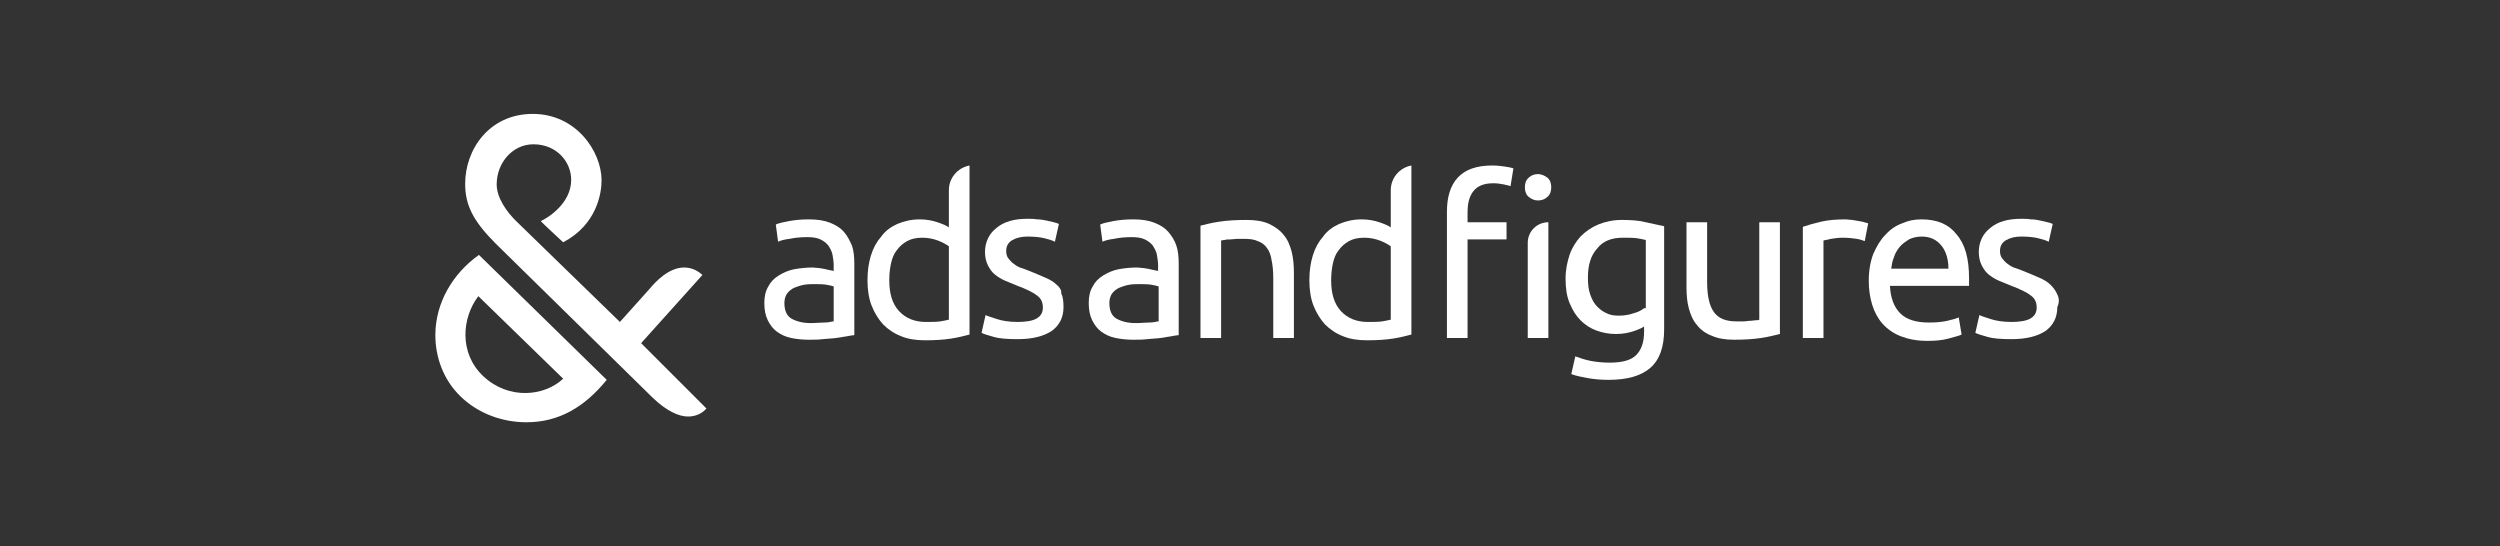 <svg width="238" height="52" viewBox="0 0 238 52" fill="none" xmlns="http://www.w3.org/2000/svg">
<rect x="0" y="0" width="238" height="52" fill="#333333" stroke="none"/>
<path d="M80.349 22.084C80.021 21.702 79.585 21.429 79.039 21.211C78.493 20.993 77.839 20.884 77.02 20.884C76.311 20.884 75.711 20.938 75.111 21.047C74.51 21.157 74.074 21.266 73.856 21.375L74.074 23.012C74.292 22.903 74.674 22.794 75.165 22.739C75.656 22.63 76.202 22.575 76.857 22.575C77.348 22.575 77.784 22.63 78.112 22.794C78.439 22.957 78.657 23.121 78.875 23.394C79.039 23.666 79.203 23.939 79.257 24.267C79.312 24.594 79.367 24.921 79.367 25.249V25.794C79.312 25.794 79.203 25.74 79.094 25.74C78.93 25.685 78.766 25.685 78.603 25.631C78.439 25.576 78.221 25.576 78.002 25.522C77.784 25.522 77.566 25.467 77.402 25.467C76.802 25.467 76.202 25.522 75.602 25.631C75.056 25.74 74.565 25.958 74.129 26.231C73.692 26.504 73.365 26.831 73.146 27.267C72.874 27.704 72.764 28.25 72.764 28.85C72.764 29.505 72.874 30.05 73.092 30.487C73.31 30.923 73.583 31.305 73.965 31.578C74.347 31.851 74.783 32.069 75.329 32.178C75.874 32.287 76.42 32.342 77.02 32.342C77.457 32.342 77.893 32.342 78.33 32.287C78.766 32.233 79.203 32.233 79.585 32.178C79.967 32.123 80.294 32.069 80.621 32.014C80.949 31.96 81.167 31.905 81.331 31.905V25.085C81.331 24.485 81.276 23.885 81.112 23.394C80.894 22.903 80.676 22.466 80.349 22.084ZM79.312 30.596C79.094 30.65 78.766 30.705 78.439 30.705C78.057 30.705 77.675 30.759 77.184 30.759C76.42 30.759 75.82 30.596 75.329 30.323C74.892 30.05 74.674 29.559 74.674 28.85C74.674 28.468 74.783 28.14 74.947 27.922C75.111 27.704 75.383 27.486 75.656 27.377C75.929 27.267 76.256 27.158 76.584 27.104C76.911 27.049 77.239 27.049 77.511 27.049C77.948 27.049 78.33 27.049 78.657 27.104C78.984 27.158 79.203 27.213 79.367 27.267V30.596H79.312Z" fill="white"/>
<path d="M90.333 18.101V21.648C90.115 21.484 89.733 21.32 89.242 21.157C88.751 20.993 88.206 20.884 87.551 20.884C86.787 20.884 86.078 21.047 85.423 21.32C84.823 21.593 84.277 21.975 83.895 22.521C83.459 23.012 83.131 23.612 82.913 24.321C82.695 25.03 82.586 25.794 82.586 26.667C82.586 27.54 82.695 28.359 82.968 29.068C83.24 29.777 83.622 30.378 84.059 30.869C84.55 31.36 85.096 31.741 85.805 32.014C86.46 32.287 87.223 32.396 88.096 32.396C89.024 32.396 89.842 32.342 90.552 32.233C91.261 32.123 91.861 31.96 92.298 31.851V15.755C91.152 15.973 90.333 16.955 90.333 18.101ZM90.333 30.432C90.115 30.487 89.842 30.541 89.515 30.596C89.133 30.65 88.697 30.65 88.151 30.65C87.114 30.65 86.241 30.323 85.587 29.614C84.932 28.904 84.659 27.922 84.659 26.667C84.659 26.122 84.713 25.576 84.823 25.085C84.932 24.594 85.096 24.157 85.368 23.83C85.641 23.448 85.969 23.175 86.35 22.957C86.732 22.739 87.223 22.63 87.824 22.63C88.369 22.63 88.86 22.739 89.297 22.902C89.733 23.066 90.115 23.284 90.333 23.448V30.432Z" fill="white"/>
<path d="M100.591 27.104C100.318 26.831 99.936 26.613 99.554 26.449C99.172 26.285 98.681 26.067 98.136 25.849C97.754 25.685 97.427 25.576 97.099 25.467C96.826 25.358 96.608 25.194 96.39 25.03C96.226 24.867 96.062 24.703 95.953 24.539C95.844 24.376 95.79 24.157 95.79 23.885C95.79 23.393 96.008 23.066 96.39 22.848C96.772 22.63 97.263 22.52 97.808 22.52C98.463 22.52 99.009 22.575 99.445 22.684C99.882 22.793 100.209 22.902 100.427 23.012L100.809 21.32C100.7 21.266 100.537 21.211 100.318 21.157C100.1 21.102 99.882 21.047 99.609 20.993C99.336 20.938 99.063 20.884 98.736 20.884C98.409 20.829 98.136 20.829 97.808 20.829C96.553 20.829 95.571 21.102 94.862 21.702C94.153 22.248 93.771 23.066 93.771 23.994C93.771 24.485 93.88 24.921 94.044 25.249C94.207 25.576 94.426 25.903 94.698 26.122C94.971 26.34 95.299 26.558 95.68 26.722C96.062 26.886 96.499 27.049 96.881 27.213C97.754 27.54 98.409 27.868 98.736 28.14C99.118 28.413 99.282 28.795 99.282 29.286C99.282 29.777 99.063 30.105 98.681 30.323C98.299 30.541 97.699 30.65 96.881 30.65C96.062 30.65 95.408 30.541 94.917 30.377C94.426 30.214 94.044 30.105 93.825 29.995L93.444 31.687C93.662 31.796 93.989 31.905 94.589 32.069C95.135 32.233 95.899 32.287 96.881 32.287C98.299 32.287 99.336 32.014 100.1 31.523C100.864 30.978 101.246 30.214 101.246 29.232C101.246 28.686 101.191 28.25 101.028 27.922C101.082 27.649 100.864 27.322 100.591 27.104Z" fill="white"/>
<path d="M111.231 22.084C110.903 21.702 110.467 21.429 109.921 21.211C109.376 20.993 108.721 20.884 107.902 20.884C107.193 20.884 106.593 20.938 105.993 21.047C105.393 21.157 104.956 21.266 104.738 21.375L104.956 23.012C105.174 22.903 105.556 22.794 106.047 22.739C106.538 22.63 107.084 22.575 107.739 22.575C108.23 22.575 108.666 22.63 108.994 22.794C109.321 22.957 109.539 23.121 109.757 23.394C109.921 23.666 110.085 23.939 110.139 24.267C110.194 24.594 110.249 24.921 110.249 25.249V25.794C110.194 25.794 110.085 25.74 109.976 25.74C109.812 25.685 109.648 25.685 109.485 25.631C109.321 25.576 109.103 25.576 108.884 25.522C108.666 25.522 108.448 25.467 108.284 25.467C107.684 25.467 107.084 25.522 106.484 25.631C105.938 25.74 105.447 25.958 105.011 26.231C104.574 26.504 104.247 26.831 104.028 27.267C103.756 27.704 103.647 28.25 103.647 28.85C103.647 29.505 103.756 30.05 103.974 30.487C104.192 30.923 104.465 31.305 104.847 31.578C105.229 31.851 105.665 32.069 106.211 32.178C106.757 32.287 107.302 32.342 107.902 32.342C108.339 32.342 108.775 32.342 109.212 32.287C109.648 32.233 110.085 32.233 110.467 32.178C110.849 32.123 111.176 32.069 111.503 32.014C111.831 31.96 112.049 31.905 112.213 31.905V25.085C112.213 24.485 112.158 23.885 111.995 23.394C111.831 22.903 111.558 22.466 111.231 22.084ZM110.249 30.596C110.03 30.65 109.703 30.705 109.376 30.705C108.994 30.705 108.612 30.759 108.121 30.759C107.357 30.759 106.757 30.596 106.266 30.323C105.829 30.05 105.611 29.559 105.611 28.85C105.611 28.468 105.72 28.14 105.884 27.922C106.047 27.704 106.32 27.486 106.593 27.377C106.866 27.267 107.193 27.158 107.52 27.104C107.848 27.049 108.175 27.049 108.448 27.049C108.884 27.049 109.266 27.049 109.594 27.104C109.921 27.158 110.139 27.213 110.303 27.267V30.596H110.249Z" fill="white"/>
<path d="M122.198 22.357C121.87 21.92 121.379 21.593 120.834 21.32C120.233 21.047 119.524 20.938 118.651 20.938C117.669 20.938 116.796 20.993 116.087 21.102C115.323 21.211 114.723 21.375 114.286 21.484V32.178H116.25V22.902C116.305 22.902 116.414 22.848 116.578 22.848C116.741 22.793 116.905 22.793 117.123 22.793C117.342 22.793 117.56 22.739 117.778 22.739C117.996 22.739 118.215 22.739 118.433 22.739C118.978 22.739 119.415 22.793 119.742 22.957C120.07 23.066 120.397 23.284 120.615 23.612C120.834 23.885 120.997 24.321 121.052 24.758C121.161 25.249 121.215 25.794 121.215 26.503V32.178H123.18V26.012C123.18 25.249 123.125 24.594 122.961 23.939C122.798 23.339 122.579 22.793 122.198 22.357Z" fill="white"/>
<path d="M132.401 18.101V21.648C132.182 21.484 131.801 21.32 131.31 21.157C130.818 20.993 130.273 20.884 129.618 20.884C128.854 20.884 128.145 21.047 127.49 21.32C126.89 21.593 126.344 21.975 125.962 22.521C125.526 23.012 125.199 23.612 124.98 24.321C124.762 25.03 124.653 25.794 124.653 26.667C124.653 27.54 124.762 28.359 125.035 29.068C125.308 29.777 125.69 30.378 126.126 30.869C126.617 31.36 127.163 31.741 127.872 32.014C128.527 32.287 129.291 32.396 130.164 32.396C131.091 32.396 131.91 32.342 132.619 32.233C133.328 32.123 133.928 31.96 134.365 31.851V15.755C133.219 15.973 132.401 16.955 132.401 18.101ZM132.401 30.432C132.182 30.487 131.91 30.541 131.582 30.596C131.2 30.65 130.764 30.65 130.218 30.65C129.182 30.65 128.309 30.323 127.654 29.614C126.999 28.904 126.726 27.922 126.726 26.667C126.726 26.122 126.781 25.576 126.89 25.085C126.999 24.594 127.163 24.157 127.436 23.83C127.708 23.448 128.036 23.175 128.418 22.957C128.8 22.739 129.291 22.63 129.891 22.63C130.437 22.63 130.928 22.739 131.364 22.902C131.801 23.066 132.182 23.284 132.401 23.448V30.432V30.432Z" fill="white"/>
<path d="M142.058 15.755C140.585 15.755 139.494 16.137 138.785 16.901C138.075 17.665 137.748 18.756 137.748 20.174V32.178H139.712V22.793H143.422V21.157H139.712V20.229C139.712 19.356 139.876 18.701 140.258 18.21C140.64 17.719 141.24 17.446 142.167 17.446C142.549 17.446 142.877 17.501 143.149 17.555C143.422 17.61 143.641 17.665 143.804 17.719L144.077 16.028C143.913 15.973 143.695 15.919 143.313 15.864C142.931 15.809 142.549 15.755 142.058 15.755Z" fill="white"/>
<path d="M154.389 20.938C153.57 20.938 152.807 21.102 152.152 21.375C151.497 21.648 150.951 22.029 150.46 22.52C150.024 23.012 149.642 23.612 149.424 24.267C149.206 24.921 149.042 25.685 149.042 26.503C149.042 27.431 149.151 28.195 149.424 28.85C149.697 29.505 150.024 30.05 150.46 30.487C150.897 30.923 151.388 31.25 151.988 31.469C152.588 31.687 153.189 31.796 153.843 31.796C154.498 31.796 155.044 31.687 155.535 31.523C156.026 31.36 156.353 31.196 156.517 31.087V31.578C156.517 32.614 156.244 33.324 155.753 33.815C155.262 34.306 154.389 34.524 153.243 34.524C152.643 34.524 152.043 34.47 151.443 34.361C150.897 34.251 150.406 34.088 149.969 33.924L149.587 35.615C150.024 35.779 150.57 35.888 151.17 35.997C151.77 36.106 152.425 36.161 153.134 36.161C154.934 36.161 156.244 35.779 157.117 35.015C157.99 34.251 158.426 33.051 158.426 31.36V21.538C157.935 21.429 157.39 21.32 156.68 21.157C156.08 20.993 155.262 20.938 154.389 20.938ZM156.517 29.341C156.244 29.559 155.917 29.723 155.48 29.832C155.044 29.995 154.553 30.05 154.062 30.05C153.68 30.05 153.298 29.995 152.97 29.832C152.588 29.668 152.316 29.45 152.043 29.177C151.77 28.904 151.552 28.522 151.388 28.031C151.224 27.595 151.17 27.049 151.17 26.394C151.17 25.249 151.443 24.321 152.043 23.666C152.588 22.957 153.407 22.63 154.498 22.63C155.044 22.63 155.535 22.63 155.862 22.684C156.189 22.739 156.462 22.793 156.68 22.848V29.341H156.517Z" fill="white"/>
<path d="M167.484 30.432C167.429 30.487 167.32 30.487 167.156 30.487C166.993 30.487 166.829 30.541 166.611 30.541C166.393 30.541 166.229 30.596 165.956 30.596C165.738 30.596 165.52 30.596 165.301 30.596C164.319 30.596 163.61 30.323 163.173 29.723C162.737 29.122 162.519 28.195 162.519 26.831V21.157H160.554V27.322C160.554 28.086 160.609 28.741 160.773 29.341C160.936 29.941 161.155 30.487 161.536 30.923C161.864 31.36 162.355 31.741 162.955 31.96C163.555 32.233 164.265 32.342 165.083 32.342C166.065 32.342 166.938 32.287 167.647 32.178C168.411 32.069 168.957 31.905 169.448 31.796V21.157H167.484V30.432V30.432Z" fill="white"/>
<path d="M176.978 21.047C176.76 20.993 176.541 20.993 176.323 20.938C176.105 20.938 175.887 20.884 175.723 20.884C174.85 20.884 174.086 20.938 173.377 21.102C172.667 21.266 172.122 21.429 171.631 21.593V32.178H173.595V22.903C173.704 22.848 173.922 22.848 174.304 22.739C174.686 22.684 175.014 22.63 175.396 22.63C175.941 22.63 176.432 22.684 176.76 22.739C177.141 22.794 177.36 22.903 177.523 22.957L177.851 21.266C177.742 21.211 177.633 21.211 177.469 21.157C177.36 21.102 177.196 21.102 176.978 21.047Z" fill="white"/>
<path d="M182.925 20.884C182.27 20.884 181.67 20.993 181.07 21.266C180.47 21.484 179.924 21.866 179.488 22.357C178.997 22.848 178.669 23.448 178.342 24.157C178.069 24.867 177.905 25.74 177.905 26.722C177.905 27.54 178.015 28.304 178.233 29.014C178.451 29.723 178.778 30.323 179.215 30.814C179.651 31.305 180.252 31.742 180.961 32.014C181.67 32.287 182.489 32.451 183.471 32.451C184.235 32.451 184.889 32.396 185.49 32.233C186.09 32.069 186.526 31.96 186.744 31.851L186.472 30.214C186.253 30.323 185.872 30.432 185.38 30.541C184.889 30.65 184.344 30.705 183.634 30.705C182.434 30.705 181.507 30.432 180.906 29.832C180.306 29.232 179.979 28.359 179.924 27.213H187.454C187.454 27.104 187.454 26.995 187.454 26.831C187.454 26.722 187.454 26.613 187.454 26.504C187.454 24.594 187.072 23.23 186.253 22.302C185.544 21.375 184.453 20.884 182.925 20.884ZM180.033 25.631C180.088 25.249 180.143 24.867 180.306 24.485C180.415 24.103 180.634 23.776 180.852 23.503C181.07 23.23 181.397 23.012 181.725 22.794C182.052 22.63 182.489 22.521 182.925 22.521C183.744 22.521 184.344 22.794 184.835 23.394C185.271 23.939 185.49 24.703 185.49 25.576H180.033V25.631Z" fill="white"/>
<path d="M195.856 28.031C195.692 27.649 195.474 27.377 195.201 27.104C194.929 26.831 194.547 26.613 194.165 26.449C193.783 26.285 193.292 26.067 192.746 25.849C192.364 25.685 192.037 25.576 191.709 25.467C191.437 25.358 191.218 25.194 191 25.03C190.836 24.867 190.673 24.703 190.564 24.539C190.454 24.376 190.4 24.157 190.4 23.885C190.4 23.393 190.618 23.066 191 22.848C191.382 22.63 191.873 22.52 192.419 22.52C193.073 22.52 193.619 22.575 194.056 22.684C194.492 22.793 194.819 22.902 195.038 23.012L195.42 21.32C195.31 21.266 195.147 21.211 194.929 21.157C194.71 21.102 194.492 21.047 194.219 20.993C193.946 20.938 193.674 20.884 193.346 20.884C193.019 20.829 192.746 20.829 192.419 20.829C191.164 20.829 190.182 21.102 189.472 21.702C188.763 22.248 188.381 23.066 188.381 23.994C188.381 24.485 188.49 24.921 188.654 25.249C188.818 25.576 189.036 25.903 189.309 26.122C189.581 26.34 189.909 26.558 190.291 26.722C190.673 26.886 191.109 27.049 191.491 27.213C192.364 27.54 193.019 27.868 193.346 28.14C193.728 28.413 193.892 28.795 193.892 29.286C193.892 29.777 193.674 30.105 193.292 30.323C192.91 30.541 192.31 30.65 191.491 30.65C190.673 30.65 190.018 30.541 189.527 30.377C189.036 30.214 188.654 30.105 188.436 29.995L188.054 31.687C188.272 31.796 188.599 31.905 189.2 32.069C189.745 32.233 190.509 32.287 191.491 32.287C192.91 32.287 193.946 32.014 194.71 31.523C195.474 30.978 195.856 30.214 195.856 29.232C196.074 28.795 196.02 28.359 195.856 28.031Z" fill="white"/>
<path d="M146.423 16.573C146.096 16.573 145.768 16.683 145.55 16.901C145.277 17.119 145.168 17.447 145.168 17.828C145.168 18.21 145.277 18.538 145.55 18.756C145.823 18.974 146.096 19.083 146.423 19.083C146.751 19.083 147.078 18.974 147.296 18.756C147.569 18.538 147.678 18.21 147.678 17.828C147.678 17.447 147.569 17.119 147.296 16.901C147.078 16.737 146.751 16.573 146.423 16.573Z" fill="white"/>
<path d="M145.441 23.121V32.178H147.405V21.157C146.314 21.157 145.441 22.029 145.441 23.121Z" fill="white"/>
<path d="M61.034 32.669L66.872 26.176C66.272 25.631 65.671 25.467 65.126 25.467C63.653 25.467 62.398 26.831 61.852 27.486L59.015 30.65L49.248 21.156C48.212 20.174 47.284 18.81 47.284 17.555C47.284 15.482 48.812 13.736 50.776 13.736C53.013 13.736 54.377 15.427 54.377 17.119C54.377 19.41 52.086 20.774 51.485 21.047C51.485 21.102 53.613 23.066 53.613 23.066C56.832 21.375 57.269 18.374 57.269 17.173C57.269 14.445 54.868 10.844 50.721 10.844C46.575 10.844 44.283 14.227 44.283 17.501C44.283 19.52 45.047 21.047 47.175 23.175L62.125 37.852C63.489 39.162 64.635 39.653 65.508 39.653C66.272 39.653 66.872 39.326 67.254 38.889L61.034 32.669ZM41.446 31.905C41.446 33.924 42.155 36.106 43.847 37.743C45.538 39.38 47.83 40.199 50.121 40.199C53.177 40.199 55.632 38.78 57.76 36.161L45.593 24.267C43.137 26.012 41.446 28.795 41.446 31.905ZM46.029 35.834C43.683 33.651 43.956 30.268 45.538 28.195L53.613 36.052C51.813 37.743 48.43 38.071 46.029 35.834Z" fill="white"/>
</svg>
